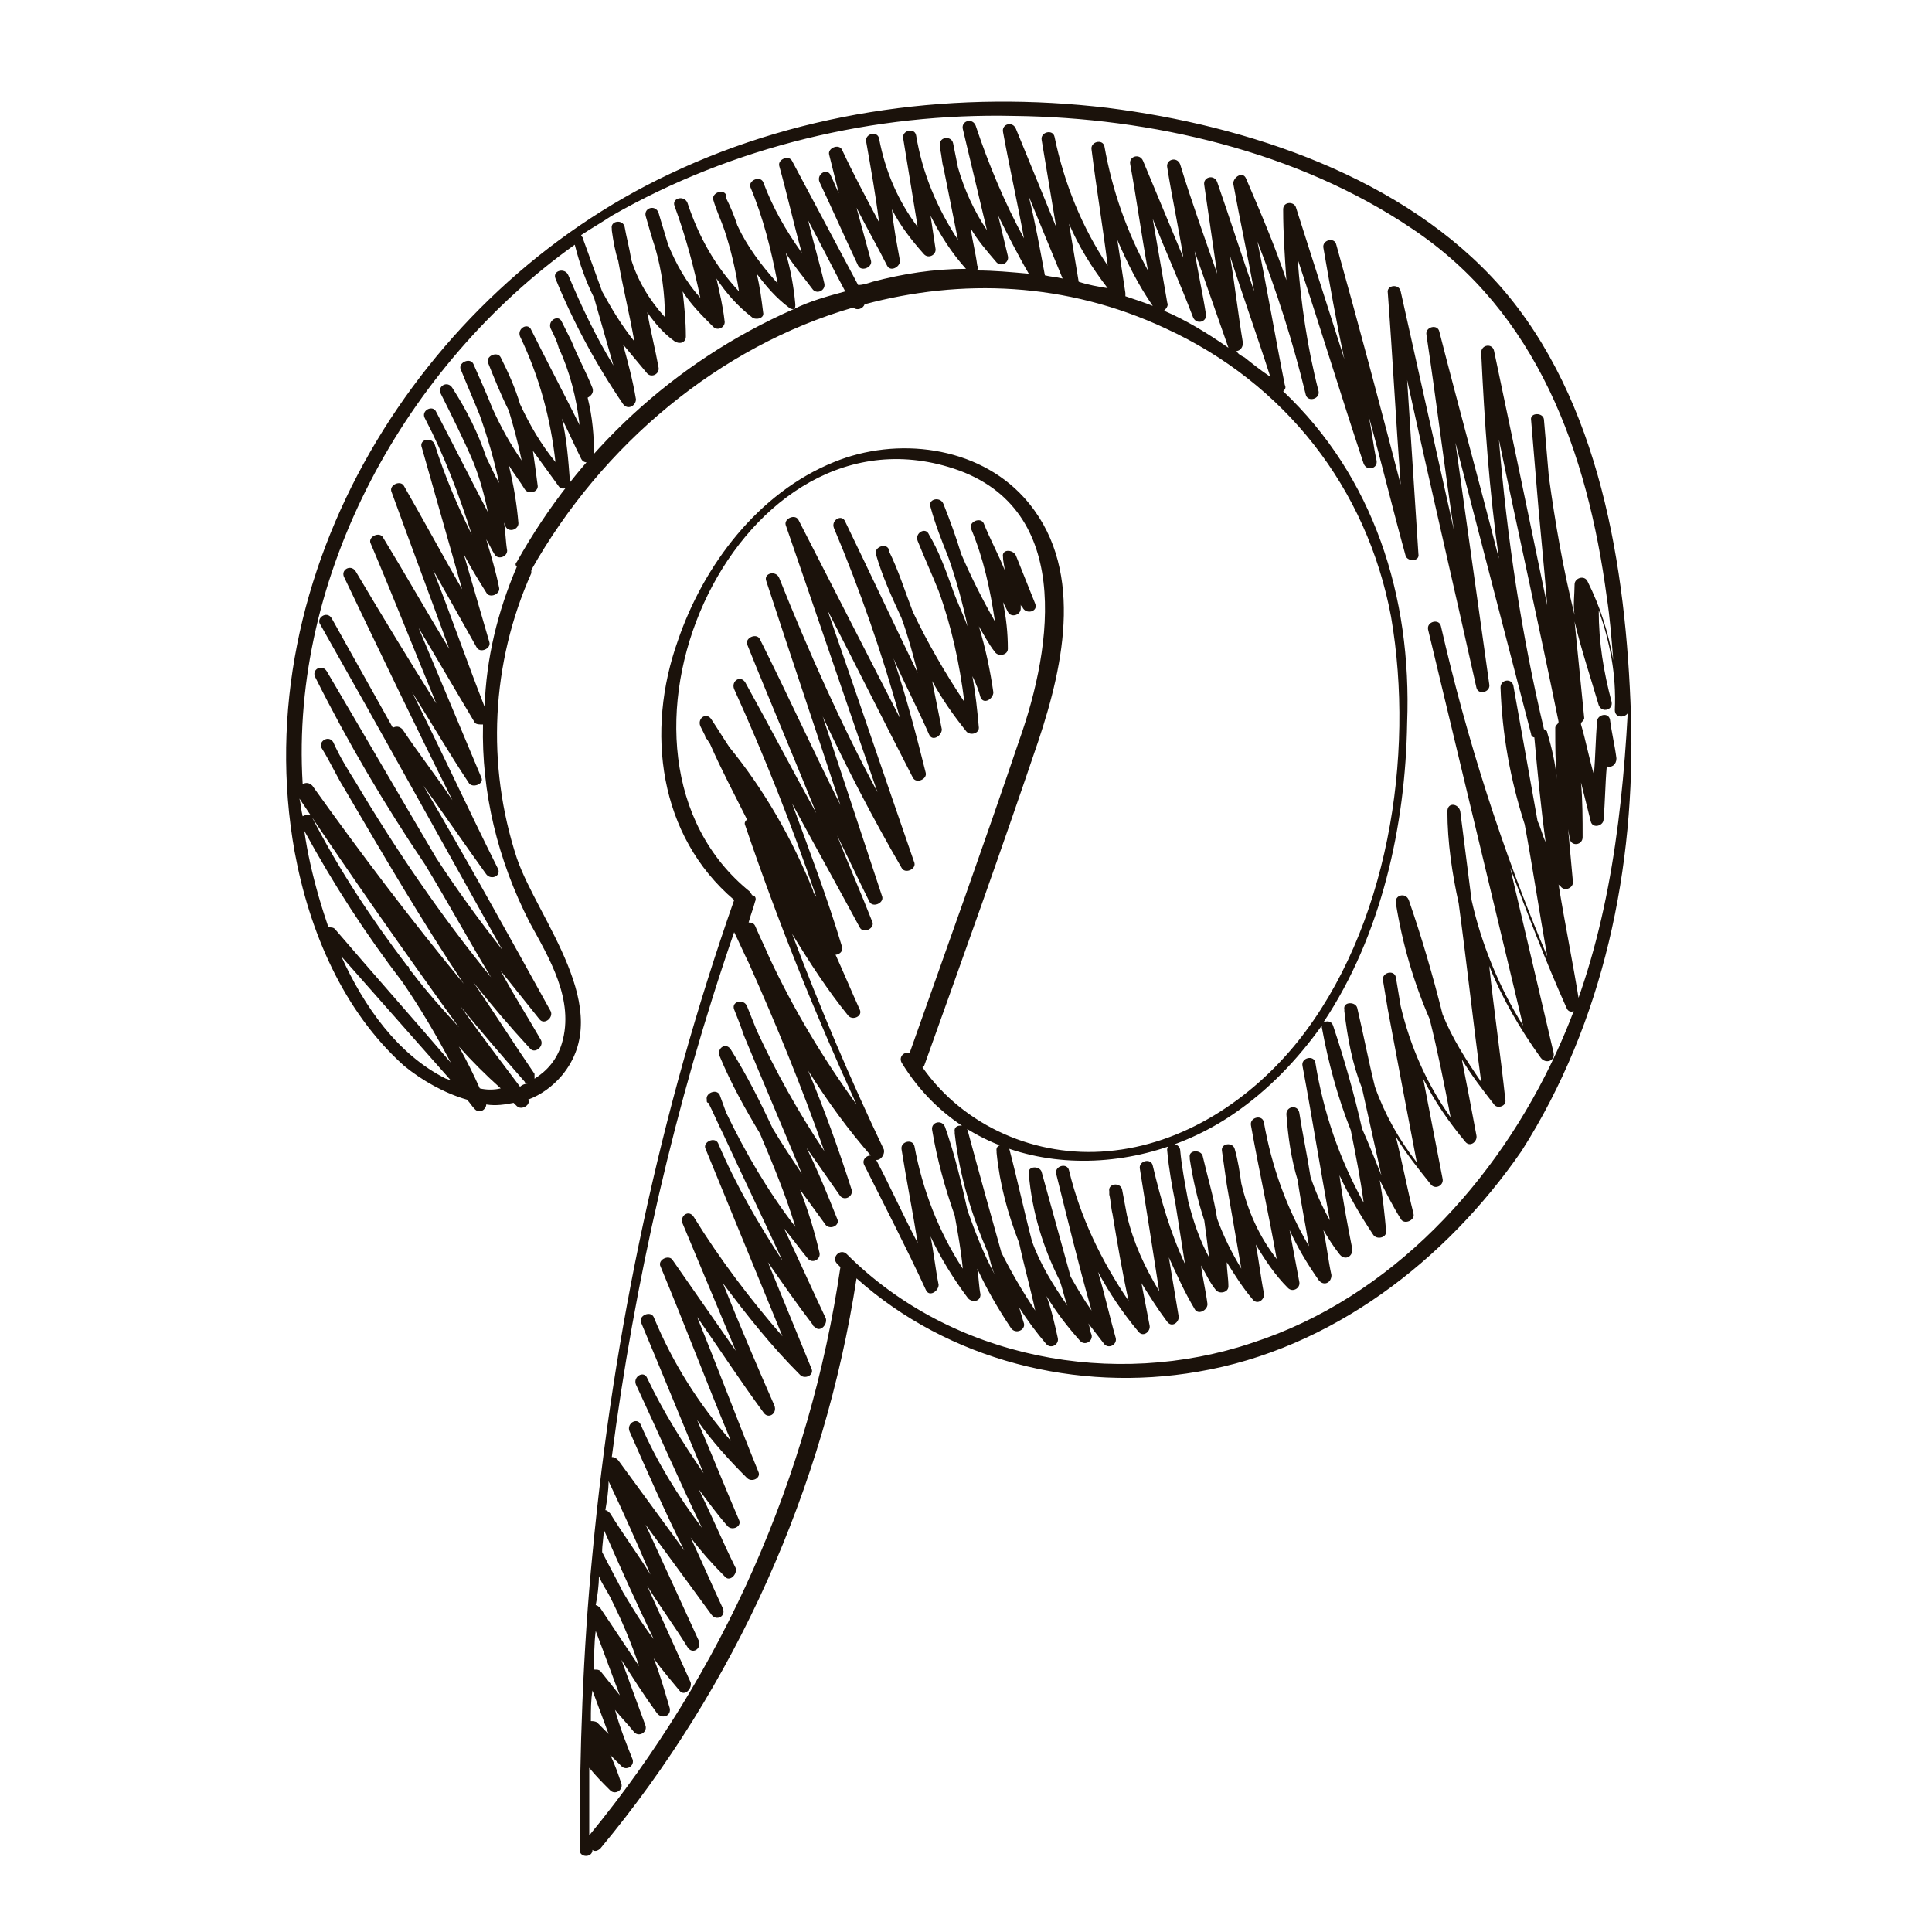 <?xml version="1.0" encoding="utf-8"?>
<!-- Generator: $$$/GeneralStr/196=Adobe Illustrator 27.6.0, SVG Export Plug-In . SVG Version: 6.00 Build 0)  -->
<svg version="1.1" id="Livello_1" xmlns="http://www.w3.org/2000/svg" xmlns:xlink="http://www.w3.org/1999/xlink" x="0px" y="0px"
	 viewBox="0 0 120 120" style="enable-background:new 0 0 120 120;" xml:space="preserve">
<style type="text/css">
	.st0{fill:#1B120B;}
</style>
<g>
	<path class="st0" d="M101.3,44.4c-0.3-9.1-1.9-19.5-8.1-26.6c-6-6.8-15.7-10-24.4-11.1C59.6,5.6,50,6.8,41.6,10.8
		c-15.5,7.3-26.4,24.8-23.3,42.1c0.9,4.9,3,9.9,6.8,13.3c1.1,0.9,2.5,1.7,3.9,2.1c0.2,0.2,0.3,0.4,0.5,0.6c0.3,0.3,0.7,0,0.7-0.3
		c0.6,0.1,1.2,0,1.7-0.1c0.1,0.1,0.1,0.1,0.2,0.2c0.3,0.3,0.9-0.1,0.7-0.4c0.8-0.3,1.5-0.8,2.1-1.5c3.4-4.1-1.5-9.7-2.8-13.5
		c-1.9-5.8-1.6-12.1,0.9-17.7c0-0.1,0-0.2,0-0.2c4.4-7.8,11.7-13.9,20-16.3c0.2,0.2,0.6,0.1,0.7-0.2c6-1.6,12.5-1.4,18.7,1.5
		c7.4,3.4,12.5,9.9,14,17.9c1.5,8.7-0.2,19.4-5.8,26.4c-2.9,3.6-7.1,6.4-11.8,6.8c-4.4,0.4-8.9-1.5-11.5-5.2c0,0,0-0.1,0.1-0.1
		c2.4-6.7,4.8-13.4,7.1-20.2c1.6-4.8,2.9-10.9-0.9-15.1c-2.9-3.2-7.9-3.8-11.8-2.2c-4.7,1.9-8.1,6.4-9.7,11.1
		c-2,5.6-1.2,12.1,3.5,16.1c0,0,0,0,0,0c-4.6,13.1-7.5,26.8-8.8,40.6c0,0,0,0,0,0c-0.6,6.1-0.8,12.3-0.8,18.4c0,0.5,0.8,0.5,0.8,0
		c0,0,0,0,0,0c0.1,0.1,0.3,0.1,0.5-0.1c8.4-10.1,13.9-22.4,15.9-35.4c5.7,5.1,13.7,7.1,21.2,5.8c8.3-1.4,15.4-6.9,20.1-13.7
		C99.6,63.5,101.6,53.9,101.3,44.4z M18.6,49.6c3.2,4.8,6.5,9.5,9.9,14.2c-1-1.1-2-2.2-2.9-3.4c-0.1-0.1-0.2-0.2-0.2-0.3
		c0-0.1-0.1-0.1-0.1-0.1c-2.2-2.9-4.2-5.9-5.9-9.2c-0.1-0.3-0.4-0.2-0.6-0.1C18.7,50.3,18.7,50,18.6,49.6z M27.7,67
		c-3-1.5-5.1-4.5-6.5-7.6l6.8,7.7C27.9,67.1,27.8,67,27.7,67z M20.8,57.7c-0.1-0.1-0.2-0.1-0.4-0.1c-0.2-0.6-0.4-1.2-0.6-1.9
		c-0.4-1.4-0.7-2.7-0.9-4.1c1.8,3.3,3.8,6.4,6.1,9.4c1.1,1.6,2.1,3.3,3,5C25.6,63.2,23.2,60.5,20.8,57.7z M29.8,67.6
		c-0.4-0.9-0.8-1.7-1.3-2.6c0.8,0.9,1.7,1.8,2.6,2.6C30.7,67.7,30.2,67.7,29.8,67.6z M32.3,67.5c-1.2-1.6-2.5-3.3-3.7-5
		c1.3,1.6,2.6,3.1,4,4.7c0,0.1,0.1,0.1,0.2,0.1C32.6,67.3,32.4,67.4,32.3,67.5z M32.9,57.3c1.2,2.2,2.8,4.8,2,7.5
		c-0.3,1-0.9,1.7-1.7,2.2c0-0.1,0-0.2,0-0.3c-1.3-1.9-2.5-3.8-3.8-5.7c1.1,1.4,2.3,2.8,3.5,4.1c0.3,0.4,0.9-0.1,0.7-0.5
		c-0.8-1.4-1.7-2.8-2.5-4.3c0.8,1,1.6,2,2.4,3c0.3,0.4,0.9-0.1,0.7-0.5c-2.6-4.7-5.2-9.4-7.9-14c1.3,1.8,2.6,3.7,3.9,5.5
		c0.3,0.4,1,0.1,0.7-0.4c-1.8-3.6-3.5-7.3-5.3-10.9c1.2,1.9,2.3,3.8,3.5,5.6c0.2,0.4,1,0.1,0.8-0.3c-1.3-3.1-2.6-6.2-3.9-9.3
		c1.2,2,2.3,3.9,3.5,5.9C29.6,45,29.8,45,30,45C29.9,49.2,30.9,53.4,32.9,57.3z M32.1,34.9c-0.1,0.1-0.1,0.2,0,0.3
		c-1.2,2.8-1.9,5.7-2,8.7c-1.1-2.8-2.1-5.7-3.2-8.5c0.9,1.6,1.8,3.2,2.7,4.8c0.2,0.4,0.9,0.1,0.8-0.3l-1.6-5.5
		c0.4,0.8,0.9,1.6,1.4,2.4c0.2,0.4,0.9,0.1,0.8-0.3c-0.2-1-0.5-2-0.8-3c0.2,0.3,0.3,0.6,0.5,0.9c0.2,0.4,0.8,0.2,0.8-0.2
		c-0.1-0.6-0.1-1.2-0.2-1.8c0,0.1,0.1,0.2,0.1,0.3c0.2,0.4,0.8,0.2,0.8-0.2c-0.1-1.2-0.3-2.4-0.6-3.6c0.3,0.5,0.7,1,1,1.5
		c0.2,0.3,0.8,0.2,0.8-0.2c-0.1-0.8-0.2-1.5-0.3-2.2c0.5,0.7,1.1,1.5,1.6,2.2c0.2,0.3,0.7,0.1,0.7-0.3c-0.1-1.3-0.2-2.7-0.5-3.9
		c0.4,0.8,0.8,1.7,1.2,2.5c0.2,0.4,0.8,0.2,0.8-0.2c0-1.2-0.1-2.4-0.4-3.6c0.2-0.1,0.4-0.3,0.3-0.6c-0.4-1-0.9-1.9-1.3-2.9
		c-0.2-0.4-0.4-0.8-0.6-1.2c-0.2-0.5-0.9-0.1-0.7,0.4c0.2,0.4,0.4,0.8,0.5,1.2c0.7,1.5,1.1,3.1,1.3,4.8c-1-2-2-3.9-3-5.9
		c-0.2-0.5-0.9-0.1-0.7,0.4c1.2,2.5,1.9,5.1,2.2,7.8c-0.9-1.1-1.6-2.3-2.2-3.6c-0.3-1-0.7-1.9-1.2-2.9c-0.2-0.4-0.9-0.1-0.8,0.3
		c0.4,1,0.8,2,1.3,3c0.3,1,0.6,2.1,0.8,3.1c-0.7-1-1.3-2.1-1.8-3.2c-0.4-1-0.8-1.9-1.2-2.8c-0.2-0.4-0.9-0.1-0.8,0.3
		c0.4,1,0.8,1.9,1.2,2.9c0.5,1.4,0.9,2.8,1.2,4.2c-0.3-0.5-0.5-1-0.8-1.6c-0.5-1.5-1.2-2.9-2.1-4.3c-0.3-0.5-1-0.1-0.7,0.4
		c0.7,1.4,1.4,2.8,2,4.2c0.4,1,0.7,2.1,0.9,3.1c-1.1-2.1-2.1-4.1-3.2-6.2c-0.2-0.5-1-0.1-0.7,0.4c1.2,2.3,2.1,4.7,2.9,7.2
		c-0.9-1.8-1.7-3.7-2.3-5.6c-0.2-0.5-1-0.3-0.8,0.2l2.5,8.8c-1.2-2.1-2.4-4.3-3.6-6.4c-0.2-0.4-0.9-0.1-0.8,0.3
		c1.2,3.3,2.4,6.5,3.6,9.8c-1.4-2.3-2.7-4.6-4.1-6.9c-0.2-0.4-0.9-0.1-0.8,0.3c1.4,3.3,2.7,6.6,4.1,10c-1.7-2.7-3.4-5.5-5-8.2
		c-0.3-0.5-1-0.1-0.7,0.4c2.2,4.6,4.4,9.2,6.7,13.8c-1-1.5-2.1-2.9-3.1-4.4c-0.2-0.2-0.4-0.2-0.6-0.1l-3.8-6.8c-0.3-0.5-1,0-0.7,0.4
		c3.8,6.7,7.5,13.4,11.3,20.2c-1.4-1.8-2.8-3.7-4.1-5.7c-2.3-3.9-4.5-7.7-6.8-11.6c-0.3-0.5-1-0.1-0.7,0.4c2,4,4.3,7.9,6.8,11.6
		c1.4,2.3,2.7,4.7,4.1,7c-3.1-3.8-5.9-7.9-8.4-12.1c-0.5-0.8-1-1.6-1.4-2.5c-0.3-0.5-1,0-0.7,0.4c0.5,0.8,0.9,1.7,1.4,2.5
		c2.4,4.1,4.8,8.2,7.4,12.1c-3.3-4-6.4-8.1-9.4-12.3c-0.2-0.2-0.4-0.2-0.6-0.1c-0.8-13,6.4-26,16.9-33.5c0.3,1.2,0.7,2.3,1.2,3.3
		c0.4,1.4,0.8,2.8,1.2,4.2c-1.1-1.8-2-3.7-2.8-5.6c-0.2-0.5-1-0.3-0.8,0.2c1.1,2.7,2.5,5.3,4.2,7.8c0.3,0.4,0.8,0.1,0.8-0.3
		c-0.2-1.2-0.5-2.3-0.8-3.4c0.5,0.6,1,1.2,1.5,1.8c0.3,0.3,0.8,0,0.7-0.4c-0.2-1.1-0.5-2.3-0.7-3.4c0.5,0.7,1,1.3,1.7,1.8
		c0.3,0.2,0.7,0.1,0.7-0.3c0-1-0.1-1.9-0.2-2.8c0.5,0.8,1.2,1.5,1.9,2.2c0.3,0.3,0.8,0,0.7-0.4c-0.1-0.9-0.3-1.7-0.5-2.6
		c0.6,0.9,1.3,1.7,2.2,2.4c0.2,0.2,0.8,0.1,0.7-0.3c-0.1-0.8-0.2-1.6-0.4-2.4c0.6,0.8,1.2,1.5,2,2.1c0.1,0.1,0.2,0.1,0.3,0.1
		C41.8,22.5,35.9,28.1,32.1,34.9z M49.3,19.2c0.1-0.1,0.1-0.1,0.1-0.3c-0.1-1.1-0.3-2.2-0.6-3.2c0.5,0.8,1.1,1.5,1.7,2.3
		c0.3,0.3,0.8,0,0.7-0.4c-0.3-1.3-0.7-2.6-1-3.9c0.8,1.5,1.5,2.9,2.3,4.4C51.4,18.4,50.3,18.7,49.3,19.2z M60.7,16.8
		c0-0.1,0.1-0.2,0-0.3c-0.1-0.8-0.3-1.5-0.4-2.3c0.4,0.7,1,1.4,1.6,2.1c0.3,0.3,0.8,0,0.7-0.4c-0.2-0.8-0.4-1.7-0.6-2.5
		c0.6,1.2,1.2,2.4,1.9,3.6C62.8,16.9,61.7,16.8,60.7,16.8z M64.9,17.1c-0.3-1.6-0.6-3.3-1-4.9c0.7,1.7,1.4,3.4,2.1,5.1
		C65.6,17.2,65.3,17.2,64.9,17.1z M67,17.5c-0.2-1.2-0.4-2.4-0.6-3.6c0.6,1.4,1.4,2.7,2.4,4C68.2,17.8,67.6,17.7,67,17.5z M65.5,8.5
		c-0.1-0.5-0.9-0.3-0.8,0.2l0.9,5.4L63.1,8c-0.2-0.5-0.9-0.3-0.8,0.2c0.4,2.2,0.9,4.4,1.3,6.6c-1.2-2.2-2.2-4.6-3-7
		c-0.2-0.5-0.9-0.3-0.8,0.2c0.5,2.1,1,4.2,1.5,6.3c-0.8-1.2-1.4-2.5-1.8-3.9c-0.1-0.5-0.2-1-0.3-1.5c-0.1-0.5-0.9-0.4-0.8,0.1
		c0,0,0,0.1,0,0.1c0,0,0,0,0,0c0,0.1,0,0.1,0,0.2c0.1,0.4,0.1,0.8,0.2,1.1c0.3,1.5,0.6,3,0.9,4.5c-1.3-2-2.2-4.1-2.6-6.5
		c-0.1-0.5-0.9-0.3-0.8,0.2c0.3,1.8,0.6,3.7,0.9,5.5c-1.2-1.6-2-3.4-2.4-5.5c-0.1-0.5-0.9-0.3-0.8,0.2c0.3,1.7,0.6,3.4,0.8,5
		c-0.8-1.5-1.6-3-2.3-4.5c-0.2-0.4-0.9-0.1-0.8,0.3c0.2,0.8,0.4,1.6,0.6,2.4c-0.2-0.4-0.3-0.7-0.5-1.1c-0.2-0.5-0.9-0.1-0.7,0.4
		c0.8,1.7,1.6,3.5,2.4,5.2c0.2,0.4,0.9,0.1,0.8-0.3l-0.9-3.3c0.6,1.2,1.3,2.4,1.9,3.6c0.2,0.4,0.8,0.1,0.8-0.3
		c-0.2-1.1-0.4-2.1-0.5-3.2c0.5,1,1.2,1.9,2,2.8c0.3,0.3,0.8,0,0.7-0.4l-0.3-2c0.6,1.2,1.3,2.3,2.2,3.3c-2,0-3.9,0.3-5.8,0.8
		c-0.3,0.1-0.6,0.2-0.9,0.2l-4.1-7.7c-0.2-0.4-0.9-0.1-0.8,0.3c0.5,1.8,0.9,3.6,1.4,5.4c-1-1.4-1.8-2.8-2.4-4.4
		c-0.2-0.4-0.9-0.1-0.8,0.3c0.8,1.9,1.3,3.9,1.7,6c-1-1.1-1.9-2.3-2.5-3.6c-0.2-0.6-0.4-1.1-0.7-1.7c0,0,0,0,0-0.1c0,0,0,0,0,0
		c0,0,0-0.1,0-0.1c-0.2-0.4-0.9-0.1-0.8,0.3c0.2,0.7,0.5,1.3,0.7,1.9c0.4,1.2,0.7,2.5,0.9,3.8c-1.5-1.6-2.5-3.4-3.2-5.5
		c-0.2-0.5-1-0.3-0.8,0.2c0.7,1.9,1.2,3.8,1.6,5.7c-0.9-1-1.5-2.1-2-3.3c-0.2-0.7-0.4-1.3-0.6-2c-0.2-0.5-0.9-0.3-0.8,0.2
		c0.2,0.7,0.4,1.4,0.6,2c0.4,1.4,0.6,2.8,0.6,4.3c-1-1.1-1.7-2.3-2.1-3.6c-0.1-0.7-0.3-1.4-0.4-2c-0.1-0.5-0.9-0.4-0.8,0.1
		c0,0,0,0.1,0,0.1c0,0,0,0,0,0c0,0,0,0,0,0c0.1,0.7,0.2,1.3,0.4,1.9c0.3,1.7,0.7,3.3,1,5c-0.8-1-1.4-2-2-3.1
		c-0.4-1.1-0.8-2.2-1.2-3.3c0-0.1-0.1-0.1-0.1-0.2c0.6-0.4,1.3-0.8,1.9-1.2C45.5,9.1,54.3,7,63,7.2c8.5,0.1,17.6,2.2,24.7,7
		c7.8,5.2,10.9,13.9,12.1,22.9c0.2,1.3,0.3,2.6,0.4,3.9c-0.3-1.7-0.8-3.3-1.6-4.9c-0.2-0.4-0.8-0.2-0.8,0.2c0,0.6-0.1,1.3,0,1.9
		c-0.7-2.8-1.2-5.7-1.6-8.6c-0.1-1.2-0.2-2.3-0.3-3.5c0-0.5-0.9-0.5-0.8,0c0.1,1.2,0.2,2.4,0.3,3.6c0.2,2.6,0.5,5.3,0.7,7.9
		c-1.1-5.3-2.2-10.6-3.3-15.8c-0.1-0.5-0.8-0.4-0.8,0.1c0.2,4.3,0.5,8.6,1.1,12.8c-1.2-4.7-2.5-9.4-3.7-14.1
		c-0.1-0.5-0.9-0.3-0.8,0.2c0.6,4,1.1,8.1,1.7,12.1c-1.1-4.9-2.2-9.9-3.3-14.8c-0.1-0.5-0.9-0.4-0.8,0.1c0.3,4,0.5,7.9,0.8,11.9
		c-1.3-5-2.6-9.9-4-14.9c-0.1-0.5-0.9-0.3-0.8,0.2c0.4,2.3,0.8,4.6,1.3,6.9l-3-9.4c-0.1-0.4-0.8-0.4-0.8,0.1c0,1.5,0.1,2.9,0.2,4.4
		c-0.7-2.1-1.6-4.2-2.5-6.3c-0.2-0.5-0.8-0.1-0.8,0.3c0.4,2.2,0.9,4.5,1.3,6.7c-0.8-2.3-1.5-4.5-2.3-6.8c-0.2-0.5-0.9-0.3-0.8,0.2
		l0.8,5.5c-0.8-2.3-1.6-4.5-2.3-6.8c-0.2-0.5-0.9-0.3-0.8,0.2c0.3,1.9,0.7,3.7,1,5.6L71,10c-0.2-0.5-0.9-0.3-0.8,0.2
		c0.4,2.2,0.7,4.4,1.1,6.6c-1.3-2.4-2.2-4.9-2.7-7.7c-0.1-0.5-0.9-0.3-0.8,0.2c0.3,2.4,0.7,4.8,1,7.2C67.2,14.1,66.1,11.4,65.5,8.5z
		 M96.1,45.5c0-0.1-0.1-0.2-0.2-0.2c0,0,0,0,0,0c-1.4-5.9-2.3-11.9-2.8-18c1.2,5.8,2.5,11.6,3.7,17.5c0,0,0,0,0,0.1
		c-0.1,0.1-0.2,0.2-0.2,0.3c0,1.1,0,2.2,0.1,3.2C96.6,47.4,96.4,46.5,96.1,45.5z M69.9,18.4c0-0.1,0-0.1,0-0.2l-0.5-3.3
		c0.6,1.4,1.3,2.8,2.2,4.1C71.1,18.8,70.5,18.6,69.9,18.4z M72.3,19.3c0.1-0.1,0.3-0.3,0.2-0.5c-0.3-1.7-0.6-3.5-0.9-5.2
		c0.8,2,1.7,4,2.5,6.1c0.2,0.5,0.9,0.3,0.8-0.2c-0.2-1.3-0.5-2.6-0.7-3.9c0.7,2,1.4,4,2.1,6C75,20.7,73.7,19.9,72.3,19.3z
		 M77.3,22.2c-0.2-0.1-0.4-0.2-0.5-0.4c0.2,0,0.4-0.2,0.4-0.5c-0.3-1.8-0.5-3.6-0.8-5.4c0.8,2.5,1.7,5,2.5,7.5
		C78.3,23,77.8,22.6,77.3,22.2z M79.7,24.3c0.1-0.1,0.2-0.2,0.1-0.4c-0.6-3-1.1-6-1.7-8.9c1.2,3.1,2.2,6.2,3,9.5
		c0.1,0.5,0.9,0.3,0.8-0.2c-0.7-2.7-1.1-5.5-1.3-8.2c1.4,4.2,2.7,8.5,4.1,12.7c0.2,0.5,0.9,0.3,0.8-0.2c-0.2-0.9-0.3-1.9-0.5-2.8
		c0.8,2.9,1.5,5.8,2.3,8.7c0.1,0.4,0.9,0.4,0.8-0.1l-0.7-10.8c1.4,6.4,2.9,12.8,4.3,19.1c0.1,0.5,0.9,0.3,0.8-0.2
		c-0.7-5-1.4-10-2.1-15l4.7,18.1c0,0.1,0.1,0.2,0.2,0.2c0.2,2.2,0.4,4.3,0.7,6.5c-0.2-0.4-0.3-0.9-0.5-1.3c-0.5-2.8-1-5.6-1.5-8.4
		c-0.1-0.5-0.8-0.4-0.8,0.1c0.1,2.9,0.6,5.7,1.5,8.5c0.5,2.7,0.9,5.4,1.4,8.2c-2.8-6.6-5-13.5-6.6-20.5c-0.1-0.5-0.9-0.3-0.8,0.2
		l5.9,24.6c-1.5-2.4-2.6-5.1-3.2-7.8l-0.7-5.5c-0.1-0.5-0.8-0.6-0.8,0c0,1.9,0.3,3.9,0.7,5.7c0.5,3.7,0.9,7.4,1.4,11.1
		c-0.9-1.3-1.8-2.7-2.4-4.2c-0.6-2.4-1.3-4.8-2.1-7.1c-0.2-0.5-0.9-0.3-0.8,0.2c0.4,2.5,1.1,4.9,2.1,7.2c0.5,2,0.9,4,1.3,6.1
		c-1.5-2.1-2.5-4.4-3.1-6.9c-0.1-0.6-0.2-1.2-0.3-1.8c-0.1-0.5-0.9-0.3-0.8,0.2c0.1,0.6,0.2,1.2,0.3,1.8c0.6,3.2,1.2,6.4,1.8,9.5
		c-1.1-1.4-2-3-2.6-4.7c-0.4-1.6-0.7-3.2-1.1-4.9c-0.1-0.4-0.9-0.4-0.8,0.1c0,0,0,0.1,0,0.1h0c0,0,0,0,0,0c0.2,1.7,0.5,3.3,1.1,4.8
		c0.4,1.8,0.8,3.6,1.2,5.4C85.4,72,85,71,84.6,70.1c-0.5-2.2-1.1-4.3-1.8-6.4c-0.1-0.3-0.4-0.3-0.6-0.2c3.6-5.4,5.1-12.2,5.2-18.6
		C87.7,37,85.3,29.6,79.7,24.3z M45.6,57.9c0.3,0.6,0.6,1.3,0.9,1.9c1.7,3.8,3.3,7.7,4.7,11.7c-1.6-2.4-3-4.9-4.2-7.5l-0.6-1.5
		c-0.2-0.5-1-0.3-0.8,0.2c0.2,0.5,0.4,1,0.6,1.6c1.2,2.9,2.4,5.7,3.6,8.6c-0.6-0.9-1.2-1.8-1.8-2.8c-0.8-1.7-1.6-3.3-2.6-4.9
		c-0.3-0.5-0.9-0.1-0.7,0.4c0.7,1.7,1.6,3.3,2.5,4.8c0.8,1.9,1.6,3.8,2.2,5.8c-1.7-2.2-3.1-4.6-4.3-7.1L44.7,68
		c-0.2-0.4-0.9-0.1-0.8,0.3c0,0,0,0.1,0,0.1c0,0,0,0,0,0c0,0,0,0.1,0.1,0.1c0.3,0.6,0.6,1.3,0.9,1.9c1.2,2.6,2.5,5.3,3.7,7.9
		c-1.5-2.3-2.9-4.7-4-7.3c-0.2-0.4-0.9-0.1-0.8,0.3c1.6,3.9,3.2,7.8,4.8,11.7c-2-2.3-3.9-4.8-5.5-7.4c-0.3-0.5-0.9-0.1-0.7,0.4
		l3.3,7.9l-3.9-5.6c-0.2-0.4-0.9-0.1-0.8,0.3c1.5,3.6,2.9,7.3,4.4,10.9c-2-2.3-3.6-4.8-4.8-7.7c-0.2-0.4-0.9-0.1-0.8,0.3
		c1.3,3.1,2.6,6.3,3.9,9.4c-1.3-1.9-2.5-3.8-3.5-5.9c-0.2-0.5-0.9-0.1-0.7,0.4c1.4,3,2.7,6,4.1,8.9c-1.5-2-2.8-4.1-3.8-6.4
		c-0.2-0.5-0.9-0.1-0.7,0.4c1.1,2.5,2.2,5,3.4,7.4c-1.4-1.9-2.7-3.7-4.1-5.6c-0.1-0.1-0.2-0.2-0.4-0.2
		C39.4,79.7,41.9,68.6,45.6,57.9z M37.8,92c0.9,1.9,1.8,3.9,2.6,5.8c-0.8-1.3-1.7-2.5-2.5-3.8c-0.1-0.1-0.2-0.2-0.3-0.2
		C37.7,93.2,37.8,92.6,37.8,92z M37.5,95c1,2.3,2,4.5,3.1,6.8c-0.7-0.9-1.3-1.9-1.9-2.9c-0.4-0.8-0.9-1.7-1.3-2.5
		C37.4,95.9,37.5,95.5,37.5,95z M37.2,97.9c0.2,0.5,0.5,0.9,0.7,1.3c0.7,1.4,1.3,2.8,1.8,4.3c-0.8-1.2-1.6-2.4-2.4-3.6
		c-0.1-0.1-0.2-0.2-0.3-0.2C37.1,99.2,37.2,98.5,37.2,97.9z M37,101.3c0.5,1.3,1,2.7,1.5,4c-0.4-0.5-0.8-1-1.2-1.5
		c-0.1-0.1-0.2-0.1-0.4-0.1C36.9,102.9,36.9,102.1,37,101.3z M36.8,105l1,2.7c-0.2-0.2-0.5-0.5-0.7-0.7c-0.1-0.1-0.3-0.1-0.4-0.1
		C36.7,106.2,36.7,105.6,36.8,105z M96.7,65.3c-3.7,8.1-10.3,15.3-18.9,18.1c-8.6,2.9-18.7,1-25.2-5.5c-0.4-0.4-1,0.2-0.6,0.6
		c0.1,0.1,0.1,0.1,0.2,0.2c0,0,0,0,0,0c-1.9,13-7.3,25.2-15.6,35.3c0-1.4,0-2.8,0-4.2c0.4,0.5,0.8,0.9,1.3,1.4
		c0.3,0.3,0.8,0,0.7-0.4c-0.2-0.6-0.4-1.2-0.7-1.8c0.2,0.2,0.5,0.5,0.7,0.7c0.3,0.3,0.8,0,0.7-0.4c-0.4-1-0.8-2-1.1-3.1
		c0.4,0.5,0.8,0.9,1.2,1.4c0.3,0.3,0.8,0,0.7-0.4l-1.5-4.1c0.7,1.1,1.4,2.2,2.2,3.3c0.3,0.4,0.9,0.2,0.8-0.3c-0.3-1-0.6-2.1-1-3.1
		c0.5,0.7,1.1,1.4,1.6,2c0.3,0.4,0.8-0.1,0.7-0.5l-2.7-6c0.8,1.3,1.7,2.5,2.5,3.8c0.3,0.5,0.9,0.1,0.7-0.4c-1.1-2.4-2.2-4.8-3.3-7.2
		c1.4,1.9,2.7,3.7,4.1,5.6c0.3,0.4,0.9,0.1,0.7-0.4c-0.7-1.5-1.3-2.9-2-4.4c0.6,0.8,1.3,1.6,2.1,2.4c0.3,0.4,0.8-0.1,0.7-0.5
		c-0.8-1.6-1.5-3.3-2.3-4.9c0.6,0.8,1.1,1.5,1.8,2.3c0.3,0.3,0.9,0,0.7-0.4c-0.9-2.1-1.7-4.1-2.6-6.2c0.9,1.3,2,2.5,3.1,3.6
		c0.3,0.3,0.9,0,0.7-0.4c-1.3-3.2-2.5-6.4-3.8-9.6c1.4,2,2.7,4,4.1,5.9c0.3,0.5,0.9,0.1,0.7-0.4c-1.1-2.5-2.2-5.1-3.2-7.6
		c1.5,2,3,3.9,4.8,5.7c0.3,0.3,0.9,0,0.7-0.4c-0.9-2.2-1.8-4.4-2.7-6.6c0.9,1.3,1.8,2.6,2.8,3.9c0,0,0,0,0,0l0,0c0,0,0,0.1,0.1,0.1
		c0.3,0.4,0.8-0.1,0.7-0.5c-0.9-1.9-1.7-3.7-2.6-5.6c0.5,0.6,1,1.3,1.5,1.9c0.3,0.3,0.8,0,0.7-0.4c-0.3-1.3-0.7-2.6-1.2-3.9
		c0.5,0.7,1.1,1.5,1.6,2.2c0.3,0.3,0.9,0,0.7-0.4c-0.6-1.5-1.2-3-1.9-4.4c0.7,1,1.4,2,2.1,3c0.3,0.3,0.8,0,0.7-0.4
		c-0.8-2.5-1.7-5-2.7-7.4c1.2,1.9,2.5,3.7,4,5.4c0.3,0.4,0.8-0.1,0.7-0.5c-2.1-4.4-4-8.9-5.7-13.4c1.1,1.8,2.2,3.5,3.5,5.1
		c0.3,0.3,0.9,0,0.7-0.4c-0.5-1.1-1-2.3-1.5-3.4c0.2,0,0.5-0.2,0.4-0.5c-0.9-3-2-5.9-3.1-8.9c1.4,2.6,2.8,5.1,4.2,7.7
		c0.2,0.4,0.9,0.1,0.8-0.3c-0.7-1.8-1.5-3.6-2.2-5.4c0.7,1.4,1.3,2.7,2,4.1c0.2,0.4,0.9,0.1,0.8-0.3l-3.7-11.2
		c1.5,3.2,3.1,6.3,4.9,9.4c0.2,0.4,0.9,0.1,0.8-0.3c-1.8-5.2-3.6-10.5-5.4-15.7c1.8,3.5,3.5,6.9,5.3,10.4c0.2,0.4,0.9,0.1,0.8-0.3
		c-0.6-2.4-1.2-4.7-2-7.1c0.7,1.6,1.5,3.1,2.2,4.7c0.2,0.5,0.8,0.1,0.8-0.3c-0.2-1-0.4-2-0.6-3c0.6,1.1,1.3,2.1,2.1,3.1
		c0.2,0.3,0.8,0.2,0.8-0.2c-0.1-1.1-0.2-2.1-0.4-3.2c0.2,0.4,0.4,0.9,0.5,1.3c0.2,0.5,0.8,0.1,0.8-0.3c-0.2-1.4-0.5-2.8-0.9-4.1
		c0.3,0.5,0.6,1.1,1,1.6c0.2,0.3,0.8,0.2,0.8-0.2c0-1-0.1-1.9-0.3-2.9c0.1,0.2,0.2,0.4,0.3,0.6c0.2,0.4,0.8,0.2,0.8-0.2
		c0-0.1,0-0.2,0-0.3c0,0.1,0,0.1,0.1,0.2c0.2,0.5,1,0.3,0.8-0.2c-0.4-1-0.8-2-1.2-3c-0.2-0.4-0.9-0.4-0.8,0.1c0,0.3,0.1,0.6,0.1,0.8
		c-0.4-1-0.9-1.9-1.3-2.9c-0.2-0.4-0.9-0.1-0.8,0.3c0.8,1.9,1.2,3.8,1.5,5.8c-0.8-1.4-1.5-2.8-2.1-4.2c-0.3-1-0.7-2.1-1.1-3.1
		c-0.2-0.5-1-0.3-0.8,0.2c0.3,1.1,0.7,2.1,1.1,3.1c0.5,1.4,0.9,2.9,1.2,4.3c-0.3-0.8-0.7-1.6-1-2.5c-0.4-1.1-0.8-2.2-1.4-3.2
		c-0.2-0.5-0.9-0.1-0.7,0.4c0.4,1,0.9,2.1,1.3,3.1c0.8,2.2,1.3,4.5,1.6,6.9c-1.2-1.8-2.3-3.7-3.2-5.6c-0.5-1.3-0.9-2.6-1.5-3.8
		c0,0,0,0,0,0l0,0c0,0,0-0.1,0-0.1c-0.2-0.4-0.9-0.1-0.8,0.3c0.4,1.4,1,2.7,1.6,4c0.4,1.1,0.7,2.2,1,3.4c-1.5-3.1-3-6.3-4.5-9.4
		c-0.2-0.5-0.9-0.1-0.7,0.4c1.6,3.8,3,7.8,4.1,11.8c-2.1-4.1-4.2-8.2-6.3-12.3c-0.2-0.4-0.9-0.1-0.8,0.3c1.9,5.5,3.8,11.1,5.7,16.6
		c-2.3-4.3-4.3-8.8-6.1-13.3c-0.2-0.5-1-0.3-0.8,0.2c1.5,4.6,3.1,9.3,4.6,13.9c-1.7-3.4-3.3-6.9-5-10.3c-0.2-0.4-0.9-0.1-0.8,0.3
		c1.4,3.5,2.9,7,4.3,10.5c-1.5-2.7-2.9-5.4-4.4-8.1c-0.3-0.5-0.9-0.1-0.7,0.4c1.9,4.2,3.6,8.5,5.1,12.9c-0.1-0.1-0.2-0.3-0.2-0.4
		c-1.3-3.2-3-6.2-5.2-8.9c-0.4-0.6-0.7-1.1-1.1-1.7c-0.3-0.5-0.9-0.1-0.7,0.4c0.1,0.2,0.2,0.4,0.3,0.6c0,0.1,0,0.1,0.1,0.2
		c0.1,0.1,0.1,0.2,0.2,0.3c0.7,1.6,1.5,3.1,2.3,4.7c-0.1,0.1-0.2,0.2-0.1,0.4c2,5.9,4.3,11.6,6.9,17.3c-2.1-2.9-3.9-5.9-5.4-9.1
		c-0.3-0.7-0.6-1.3-0.9-2c-0.1-0.2-0.3-0.2-0.4-0.2c0.1-0.4,0.3-0.9,0.4-1.3c0.1-0.2,0-0.4-0.2-0.4c0-0.1-0.1-0.1-0.1-0.2
		C35.9,46.8,45.5,25,58.9,29c7.8,2.3,6.5,11.1,4.4,17c-2.2,6.5-4.5,12.9-6.8,19.4c-0.3-0.1-0.7,0.2-0.5,0.6c4.4,7.2,14,7.7,20.6,3.2
		c2.2-1.5,4-3.4,5.5-5.5c0,0,0,0.1,0,0.1c0.4,2.2,1,4.4,1.8,6.4c0.3,1.5,0.6,3,0.8,4.5c-1.5-2.7-2.5-5.6-3-8.7
		c-0.1-0.5-0.9-0.3-0.8,0.2c0.6,3.2,1.1,6.4,1.7,9.6c-0.5-0.9-0.9-1.8-1.2-2.7c-0.2-1.3-0.5-2.7-0.7-4c-0.1-0.5-0.8-0.4-0.8,0.1
		c0.1,1.4,0.3,2.8,0.7,4.1c0.2,1.4,0.5,2.8,0.7,4.1c-1.4-2.4-2.3-4.9-2.8-7.7c-0.1-0.5-0.9-0.3-0.8,0.2c0.5,2.8,1.1,5.5,1.6,8.3
		c-1.1-1.4-1.8-3-2.2-4.7c-0.1-0.7-0.2-1.4-0.4-2.1c-0.1-0.5-0.9-0.4-0.8,0.1c0.1,0.7,0.2,1.4,0.3,2.1c0.3,1.7,0.6,3.5,0.9,5.2
		c-0.6-1-1.1-2-1.5-3.1c-0.2-1.3-0.6-2.6-0.9-3.9c-0.1-0.4-0.9-0.4-0.8,0.1c0,0,0,0.1,0,0.1c0,0,0,0,0,0c0,0,0,0,0,0
		c0.2,1.3,0.5,2.6,0.9,3.8c0.1,0.7,0.2,1.5,0.3,2.3c-0.6-1.1-1-2.3-1.3-3.5c-0.2-1.1-0.4-2.1-0.5-3.2c-0.1-0.5-0.9-0.4-0.8,0.1
		c0.1,1.1,0.3,2.2,0.5,3.2c0.2,1.3,0.4,2.5,0.6,3.8c-0.9-1.9-1.5-4-2-6.1c-0.1-0.5-0.9-0.3-0.8,0.2c0.4,2.5,0.8,5,1.2,7.6
		c-0.9-1.5-1.6-3-2-4.7c-0.1-0.5-0.2-1.1-0.3-1.6c-0.1-0.5-0.9-0.4-0.8,0.1c0,0,0,0.1,0,0.1c0,0,0,0,0,0c0,0,0,0.1,0,0.1
		c0.1,0.4,0.1,0.8,0.2,1.2c0.3,1.8,0.6,3.6,1,5.4c-1.7-2.5-3-5.2-3.7-8.1c-0.1-0.5-0.9-0.3-0.8,0.2c0.7,2.8,1.4,5.7,2.2,8.5
		c-0.5-0.7-0.9-1.4-1.3-2.1c-0.6-2.2-1.2-4.3-1.8-6.5c-0.1-0.4-0.9-0.4-0.8,0.1c0.2,2.4,0.9,4.6,1.9,6.6c0.2,0.5,0.3,1.1,0.5,1.6
		c-0.9-1.3-1.7-2.6-2.2-4c-0.5-1.9-0.9-3.8-1.4-5.7c-0.1-0.4-0.9-0.4-0.8,0.1c0,0,0,0.1,0,0.1c0,0,0,0,0,0c0,0,0,0,0,0
		c0.2,2,0.7,3.8,1.4,5.6c0.3,1.4,0.7,2.8,1,4.2c-0.8-1.2-1.5-2.4-2.1-3.6c-0.7-2.5-1.4-5-2.1-7.6c-0.1-0.4-0.9-0.4-0.8,0.1
		c0,0,0,0.1,0,0.1c0,0,0,0,0,0c0,0,0,0,0,0c0.3,2.7,1.1,5.2,2.1,7.5c0.1,0.4,0.2,0.9,0.4,1.3c-0.7-1.3-1.2-2.6-1.7-4
		c-0.4-1.8-0.8-3.5-1.4-5.2c-0.2-0.5-0.9-0.3-0.8,0.2c0.3,1.8,0.8,3.6,1.4,5.3c0.2,1.1,0.4,2.2,0.5,3.3c-1.5-2.3-2.5-4.9-3-7.6
		c-0.1-0.5-0.9-0.3-0.8,0.2c0.3,1.9,0.7,3.9,1,5.8c-0.9-1.7-1.7-3.5-2.6-5.2c-0.2-0.5-1-0.1-0.7,0.4c1.3,2.6,2.6,5.1,3.8,7.7
		c0.2,0.5,0.8,0.1,0.8-0.3c-0.2-1-0.3-2-0.5-3c0.6,1.3,1.4,2.6,2.3,3.8c0.2,0.3,0.8,0.3,0.8-0.2c-0.1-0.5-0.1-1-0.2-1.6
		c0.6,1.3,1.3,2.5,2.1,3.7c0.3,0.4,0.9,0.1,0.8-0.3c-0.1-0.3-0.2-0.7-0.3-1c0.5,0.8,1.1,1.6,1.7,2.3c0.3,0.3,0.8,0,0.7-0.4
		c-0.2-0.9-0.4-1.8-0.7-2.6c0.6,1,1.3,1.9,2.1,2.8c0.3,0.3,0.8,0,0.7-0.4c-0.1-0.2-0.1-0.5-0.2-0.7c0.3,0.4,0.7,0.9,1,1.3
		c0.3,0.3,0.8,0,0.7-0.4c-0.4-1.4-0.7-2.8-1.1-4.1c0.7,1.3,1.5,2.5,2.5,3.7c0.3,0.4,0.8,0,0.7-0.4l-0.5-2.6c0.5,0.8,1,1.6,1.6,2.4
		c0.3,0.4,0.8,0,0.7-0.4l-0.6-3.6c0.5,1.1,1,2.2,1.6,3.2c0.2,0.4,0.8,0.1,0.8-0.3c-0.1-0.8-0.3-1.6-0.4-2.4c0.3,0.5,0.5,1,0.9,1.5
		c0.2,0.3,0.8,0.2,0.8-0.2c0-0.5-0.1-1-0.1-1.5c0.5,0.8,1,1.6,1.6,2.3c0.3,0.4,0.8,0,0.7-0.4c-0.2-1-0.3-2-0.5-3
		c0.6,1,1.2,1.9,2,2.7c0.3,0.3,0.8,0,0.7-0.4c-0.2-1.1-0.4-2.1-0.6-3.2c0.5,1.1,1.1,2.1,1.8,3.1c0.3,0.4,0.8,0.2,0.8-0.3
		c-0.2-0.9-0.3-1.9-0.5-2.8c0.3,0.5,0.6,1,1,1.5c0.3,0.4,0.8,0.2,0.8-0.3c-0.3-1.5-0.6-3.1-0.8-4.6c0.6,1.3,1.3,2.5,2.1,3.7
		c0.2,0.3,0.8,0.2,0.8-0.2c-0.1-1.1-0.2-2.1-0.4-3.2c0.4,0.8,0.8,1.6,1.3,2.4c0.2,0.4,0.9,0.1,0.8-0.3c-0.4-1.6-0.7-3.2-1.1-4.8
		c0.6,1,1.4,2,2.2,3c0.3,0.3,0.8,0,0.7-0.4c-0.4-2.1-0.8-4.1-1.2-6.2c0.7,1.4,1.6,2.7,2.6,3.9c0.3,0.4,0.8,0,0.7-0.4
		c-0.3-1.6-0.6-3.2-0.9-4.7c0.6,1,1.3,1.9,2,2.8c0.2,0.3,0.8,0.1,0.7-0.3c-0.3-2.8-0.7-5.5-1-8.3c0.8,2,1.9,3.9,3.2,5.7
		c0.3,0.4,0.9,0.2,0.8-0.3l-2.7-11.5c1.1,2.9,2.2,5.8,3.5,8.7c0.2,0.5,0.8,0.1,0.8-0.3c-0.4-2.5-0.9-4.9-1.3-7.4c0,0,0,0.1,0.1,0.1
		c0.2,0.4,0.8,0.2,0.8-0.2c-0.1-1.1-0.2-2.2-0.3-3.3l0.1,0.6c0.1,0.5,0.8,0.4,0.8-0.1c0-1.1,0-2.3-0.1-3.4l0.6,2.4
		c0.1,0.5,0.8,0.3,0.8-0.1c0.1-1.1,0.1-2.2,0.2-3.3c0.3,0.1,0.6-0.1,0.6-0.5c-0.1-0.8-0.3-1.6-0.4-2.4c-0.1-0.5-0.8-0.3-0.8,0.1
		c-0.1,1.1-0.1,2.2-0.2,3.3c-0.3-1-0.5-2.1-0.8-3.1c0,0,0,0,0-0.1c0.1-0.1,0.2-0.2,0.2-0.3l-0.6-6c0.4,1.7,1,3.5,1.5,5.2
		c0.2,0.5,0.9,0.3,0.8-0.2c-0.5-1.9-0.8-3.7-0.8-5.7c0.7,2,1.1,4,1,6.2c0,0.5,0.6,0.5,0.8,0.2C100.7,51.6,99.7,58.8,96.7,65.3z"/>
</g>
</svg>
